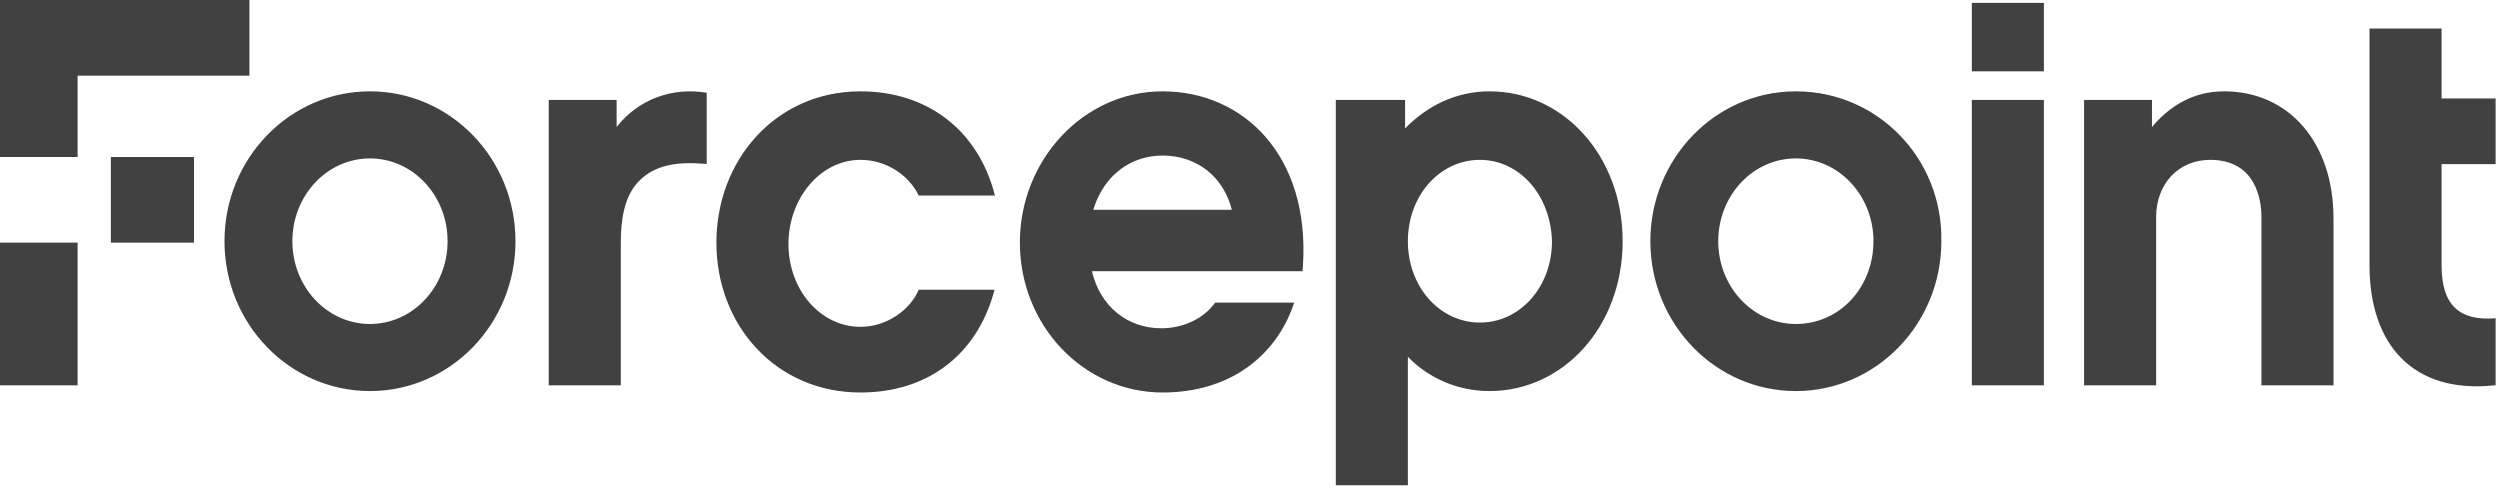 <svg width="120" height="24" viewBox="0 0 120 24" fill="none" xmlns="http://www.w3.org/2000/svg">
<g clip-path="url(#clip0_1053_2706)">
<path d="M71.501 4.384C75.026 4.384 77.887 7.467 77.887 11.578C77.887 15.688 75.026 18.771 71.501 18.771C69.972 18.771 68.575 18.154 67.578 17.127V23.293H64.119V4.796H67.444V6.166C68.509 5.07 69.906 4.384 71.501 4.384ZM41.305 4.384C44.497 4.384 46.958 6.234 47.756 9.385H44.098C43.633 8.426 42.568 7.673 41.305 7.673C39.376 7.673 37.846 9.523 37.846 11.715C37.846 13.907 39.376 15.688 41.305 15.688C42.568 15.688 43.699 14.866 44.098 13.907H47.738L47.703 14.038C46.856 17.068 44.494 18.84 41.305 18.84C37.247 18.84 34.387 15.62 34.387 11.646C34.387 7.673 37.247 4.384 41.305 4.384ZM55.804 4.384C59.67 4.384 62.89 7.442 62.541 12.773L62.522 13.016H52.412C52.811 14.729 54.142 15.757 55.738 15.757C56.68 15.757 57.623 15.39 58.228 14.657L58.332 14.524H62.123C61.258 17.127 58.997 18.84 55.804 18.84C52.013 18.84 48.954 15.62 48.954 11.646C48.954 7.673 52.013 4.384 55.804 4.384ZM17.759 4.384C21.617 4.384 24.743 7.604 24.743 11.578C24.743 15.551 21.617 18.771 17.759 18.771C13.901 18.771 10.775 15.551 10.775 11.578C10.775 7.604 13.901 4.384 17.759 4.384ZM86.201 4.384C90.125 4.384 93.251 7.604 93.185 11.578C93.185 15.551 90.059 18.771 86.201 18.771C82.343 18.771 79.217 15.551 79.217 11.578C79.217 7.604 82.343 4.384 86.201 4.384ZM117.196 1.37V4.727H119.79V7.878H117.196V12.742C117.196 14.661 118.06 15.414 119.79 15.277V18.497H119.723C115.799 18.908 113.737 16.51 113.737 12.742V1.37H117.196ZM33.922 4.453V7.872L33.799 7.861C32.489 7.755 31.424 7.916 30.663 8.7C29.931 9.454 29.798 10.619 29.798 11.715V18.497H26.339V4.796H29.598V6.097C30.663 4.727 32.325 4.179 33.922 4.453ZM98.107 4.796V18.497H94.648V4.796H98.107ZM106.754 4.384C109.879 4.384 112.008 6.851 112.008 10.482V18.497H108.549V10.413C108.549 9.591 108.283 7.673 106.088 7.673C104.559 7.673 103.495 8.837 103.495 10.413V18.497H100.035V4.796H103.295V6.097C104.159 5.07 105.29 4.384 106.754 4.384ZM3.725 11.646V18.497H0V11.646H3.725ZM17.759 7.604C15.697 7.604 14.034 9.385 14.034 11.578C14.034 13.77 15.697 15.551 17.759 15.551C19.821 15.551 21.484 13.77 21.484 11.578C21.484 9.385 19.821 7.604 17.759 7.604ZM86.201 7.604C84.139 7.604 82.476 9.385 82.476 11.578C82.476 13.77 84.139 15.551 86.201 15.551C88.329 15.551 89.926 13.77 89.926 11.578C89.926 9.385 88.263 7.604 86.201 7.604ZM71.036 7.673C69.107 7.673 67.578 9.385 67.578 11.578C67.578 13.77 69.107 15.483 71.036 15.483C72.965 15.483 74.495 13.77 74.495 11.578C74.428 9.317 72.898 7.673 71.036 7.673ZM55.804 7.467C54.261 7.467 53.029 8.428 52.528 9.915L52.479 10.071H59.13C58.731 8.495 57.467 7.467 55.804 7.467ZM11.972 0V3.631H3.725V7.536H0V0H11.972ZM98.107 0.137V3.425H94.648V0.137H98.107Z" fill="#414141"/>
<path d="M9.312 7.536H5.321V11.646H9.312V7.536Z" fill="#414141"/>
</g>
<defs>
<clipPath id="clip0_1053_2706">
<rect width="119.79" height="23.293" fill="white"/>
</clipPath>
</defs>
</svg>
